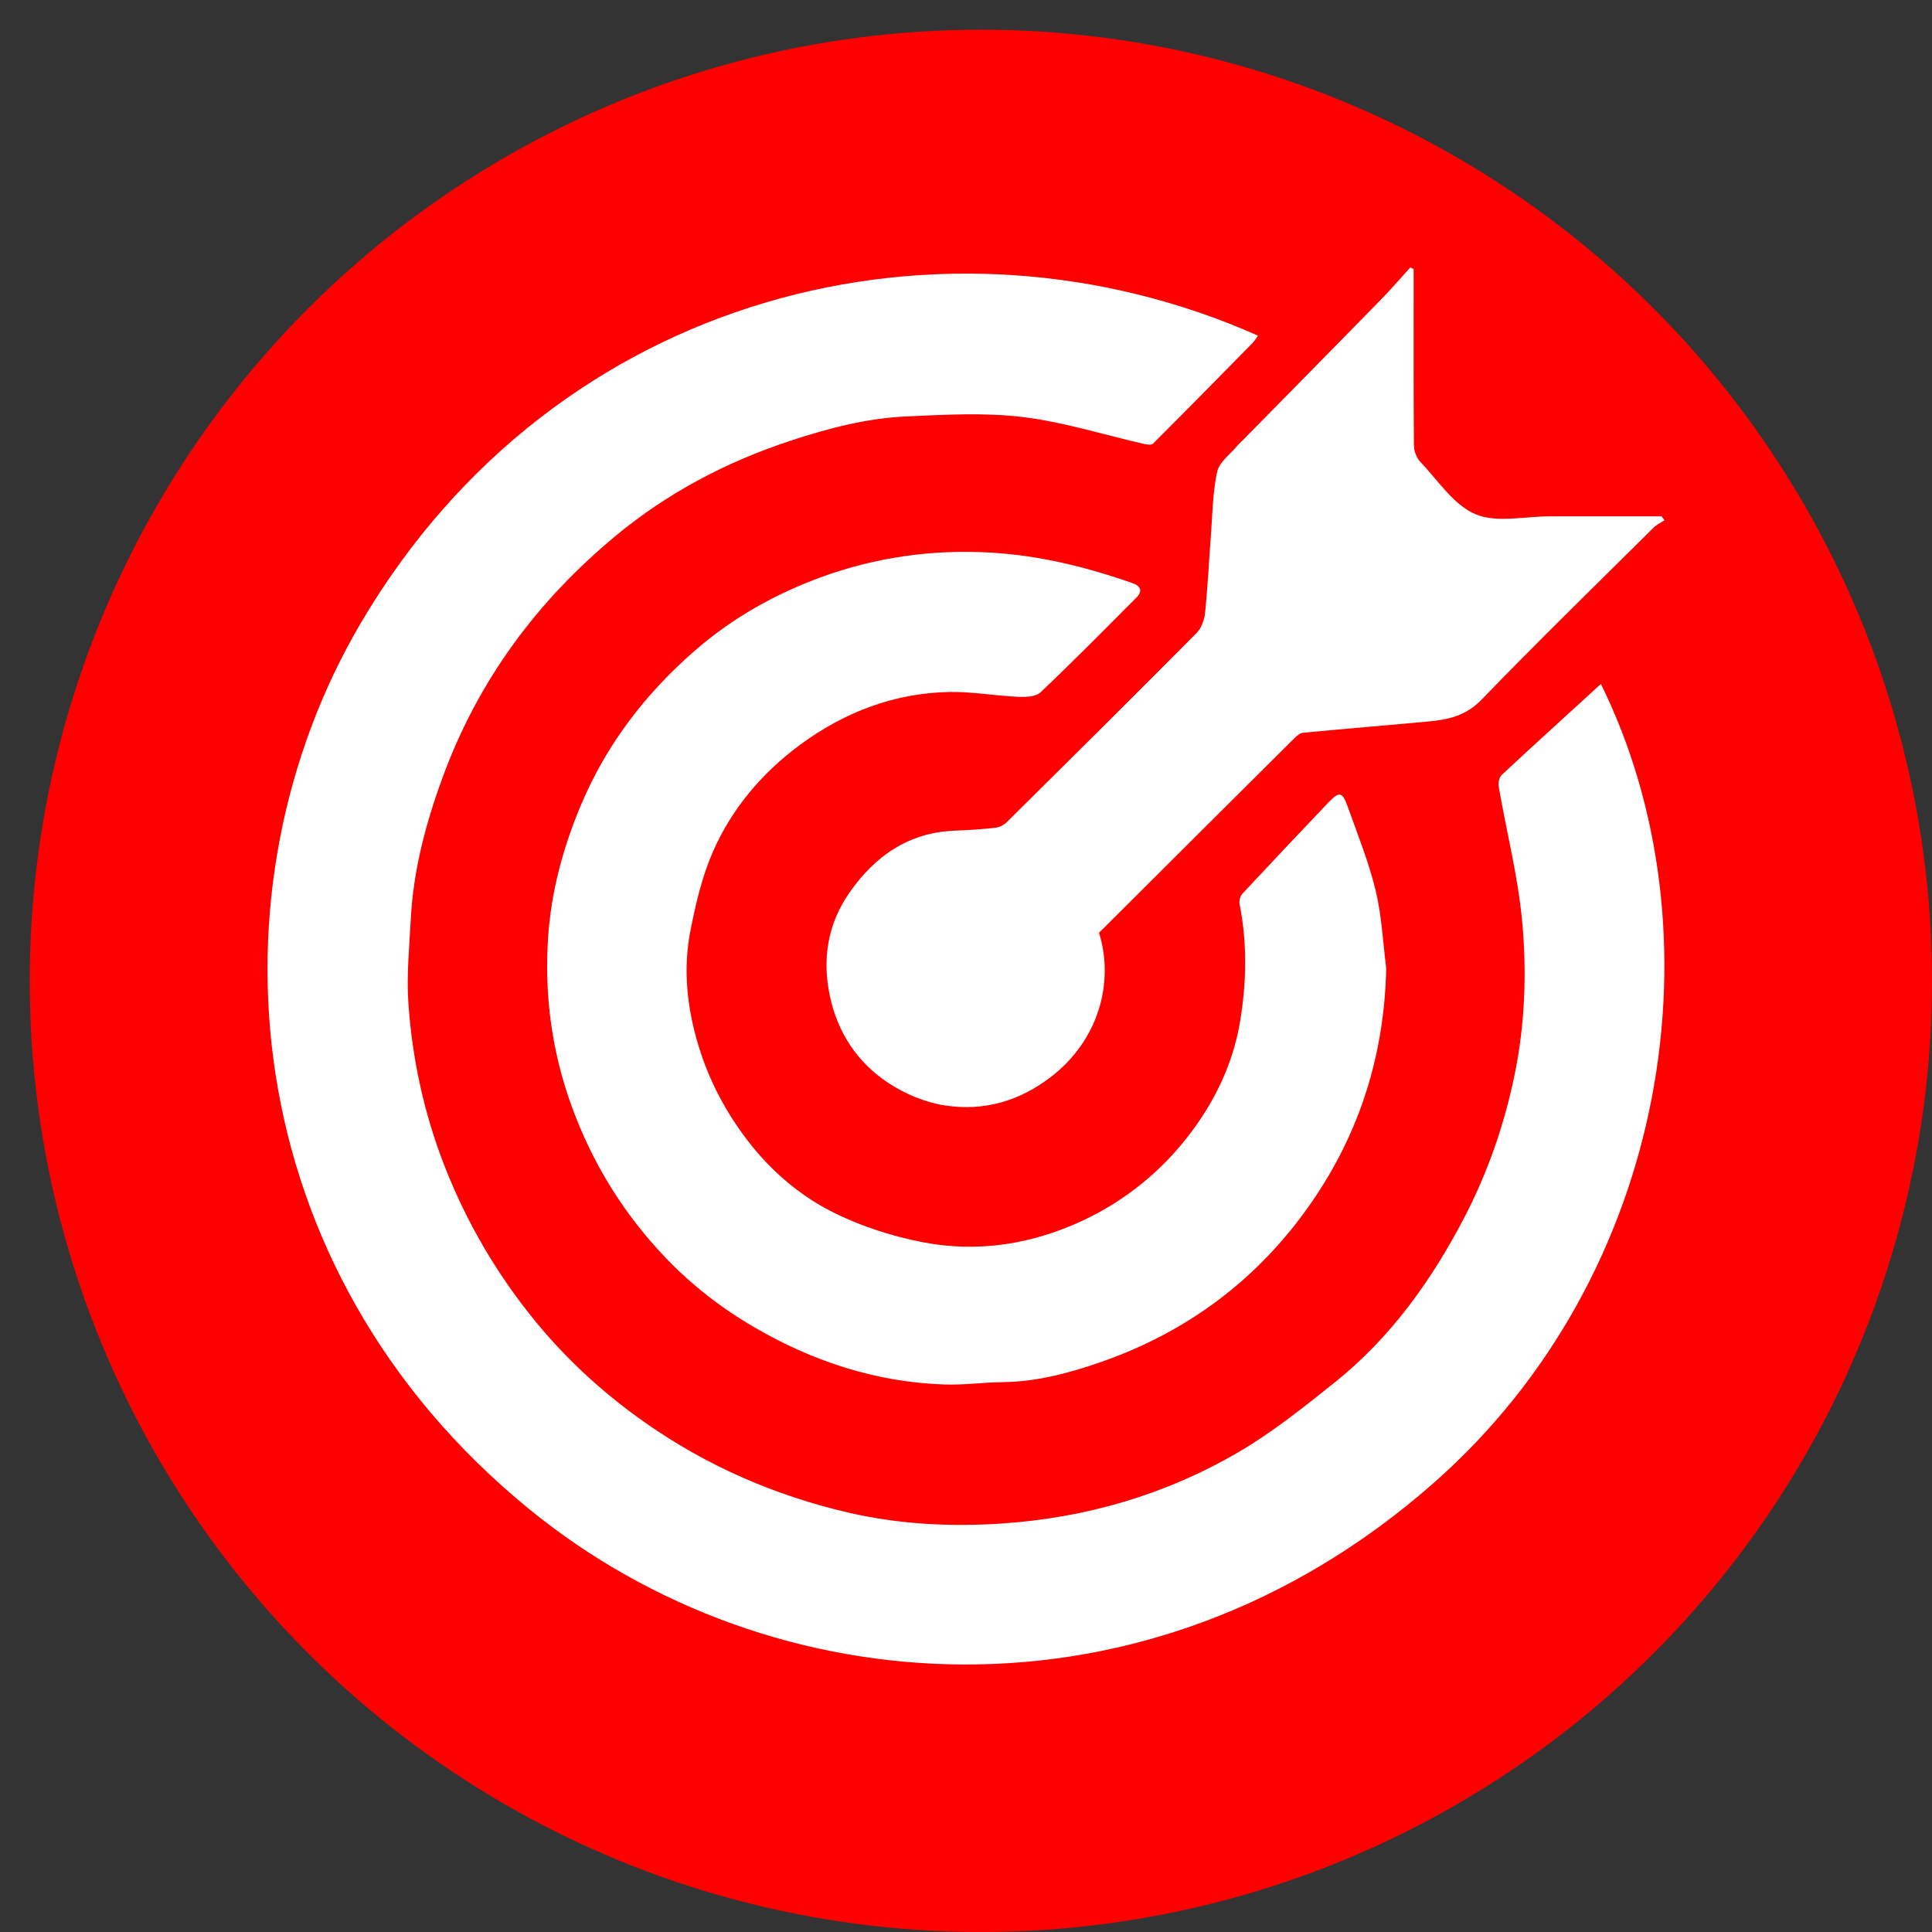 <svg width="65" height="65" viewBox="0 0 65 65" fill="none" xmlns="http://www.w3.org/2000/svg">
<rect x="0" y="0" width="65" height="65" fill="#333333" stroke="none"/>
<circle cx="33" cy="33" r="32" fill="#FF0000"/>
<g clip-path="url(#clip0_302_901)">
<path d="M53.86 23.011C57.942 31.28 56.234 42.855 48.225 49.901C38.61 58.358 25.945 57.42 17.801 50.77C7.841 42.636 6.904 29.856 12.141 20.957C18.727 9.765 31.823 6.622 42.324 11.293C42.261 11.378 42.213 11.467 42.145 11.536C41.031 12.67 39.915 13.804 38.79 14.928C38.739 14.98 38.589 14.958 38.492 14.936C37.131 14.627 35.784 14.197 34.405 14.03C33.118 13.875 31.795 13.952 30.492 14.011C29.159 14.07 27.869 14.409 26.602 14.826C24.438 15.537 22.45 16.586 20.705 18.035C18.063 20.226 16.084 22.9 14.895 26.145C14.322 27.706 13.903 29.285 13.819 30.944C13.771 31.869 13.677 32.801 13.738 33.721C13.865 35.61 14.263 37.452 14.954 39.224C15.701 41.138 16.732 42.896 18.033 44.48C19.093 45.77 20.329 46.897 21.7 47.859C23.782 49.321 26.082 50.322 28.561 50.894C30.241 51.281 31.963 51.372 33.678 51.259C36.514 51.073 39.201 50.293 41.653 48.864C42.806 48.191 43.864 47.343 44.91 46.506C46.787 45.004 48.158 43.085 49.258 40.975C50.056 39.446 50.617 37.822 50.962 36.135C51.304 34.462 51.368 32.752 51.218 31.068C51.081 29.521 50.687 27.996 50.421 26.46C50.399 26.336 50.441 26.148 50.528 26.068C51.629 25.043 52.743 24.031 53.86 23.011Z" fill="white"/>
<path d="M46.638 32.588C46.573 35.46 45.763 38.071 44.145 40.423C42.359 43.02 39.95 44.827 36.962 45.851C35.919 46.209 34.852 46.489 33.731 46.501C33.078 46.508 32.423 46.603 31.772 46.58C29.475 46.5 27.355 45.808 25.379 44.656C24.281 44.017 23.285 43.246 22.409 42.332C20.994 40.856 19.942 39.16 19.238 37.232C18.562 35.379 18.311 33.474 18.441 31.53C18.544 29.985 18.95 28.492 19.557 27.057C20.418 25.023 21.735 23.315 23.391 21.878C24.642 20.79 26.078 19.982 27.647 19.41C29.485 18.743 31.382 18.48 33.324 18.591C34.971 18.685 36.564 19.078 38.118 19.625C38.374 19.716 38.446 19.891 38.243 20.095C37.172 21.169 36.107 22.251 35.006 23.294C34.844 23.447 34.494 23.455 34.236 23.442C33.466 23.408 32.697 23.265 31.93 23.281C30.073 23.32 28.402 23.964 26.92 25.056C25.637 26.003 24.619 27.205 23.983 28.661C23.621 29.489 23.409 30.398 23.233 31.29C22.974 32.592 23.11 33.889 23.494 35.162C23.846 36.33 24.4 37.389 25.14 38.357C25.949 39.416 26.957 40.271 28.141 40.843C29.05 41.282 30.046 41.599 31.038 41.792C32.899 42.154 34.725 41.862 36.435 41.061C37.881 40.382 39.103 39.385 40.068 38.102C40.904 36.992 41.489 35.744 41.717 34.389C41.938 33.082 41.968 31.743 41.705 30.42C41.683 30.313 41.722 30.152 41.795 30.073C42.749 29.047 43.711 28.028 44.678 27.014C45.063 26.612 45.159 26.627 45.347 27.153C45.679 28.082 46.051 29.003 46.282 29.959C46.489 30.814 46.527 31.709 46.639 32.587L46.638 32.588Z" fill="white"/>
<path d="M47.561 9.056C47.561 9.2 47.561 9.345 47.561 9.49C47.561 11.326 47.555 13.161 47.57 14.997C47.572 15.182 47.663 15.411 47.791 15.544C48.382 16.165 48.904 16.987 49.638 17.299C50.352 17.601 51.294 17.371 52.136 17.372C53.391 17.373 54.645 17.372 55.9 17.372C55.933 17.416 55.967 17.461 56 17.504C55.878 17.586 55.737 17.649 55.635 17.75C53.698 19.672 51.741 21.575 49.847 23.538C49.317 24.087 48.714 24.214 48.039 24.276C46.642 24.403 45.244 24.52 43.847 24.652C43.745 24.662 43.634 24.751 43.554 24.83C41.358 27.012 39.167 29.197 36.975 31.382C37.499 33.053 36.959 35.012 35.342 36.244C34.269 37.06 33.088 37.386 31.804 37.194C31.137 37.094 30.449 36.807 29.885 36.433C28.855 35.752 28.19 34.761 27.924 33.53C27.653 32.27 27.845 31.083 28.58 30.03C29.432 28.809 30.565 28.003 32.127 27.947C32.58 27.93 33.034 27.899 33.485 27.85C33.619 27.835 33.772 27.76 33.867 27.666C36.002 25.552 38.134 23.435 40.25 21.304C40.412 21.142 40.517 20.869 40.541 20.637C40.631 19.767 40.672 18.892 40.739 18.02C40.794 17.301 40.797 16.567 40.951 15.868C41.023 15.542 41.394 15.281 41.632 14.992C41.691 14.922 41.761 14.861 41.826 14.796C43.371 13.225 44.917 11.657 46.458 10.082C46.799 9.733 47.118 9.36 47.447 8.998C47.485 9.016 47.523 9.036 47.561 9.054V9.056Z" fill="white"/>
</g>
<defs>
<clipPath id="clip0_302_901">
<rect width="47" height="47" fill="white" transform="translate(9 9)"/>
</clipPath>
</defs>
</svg>
